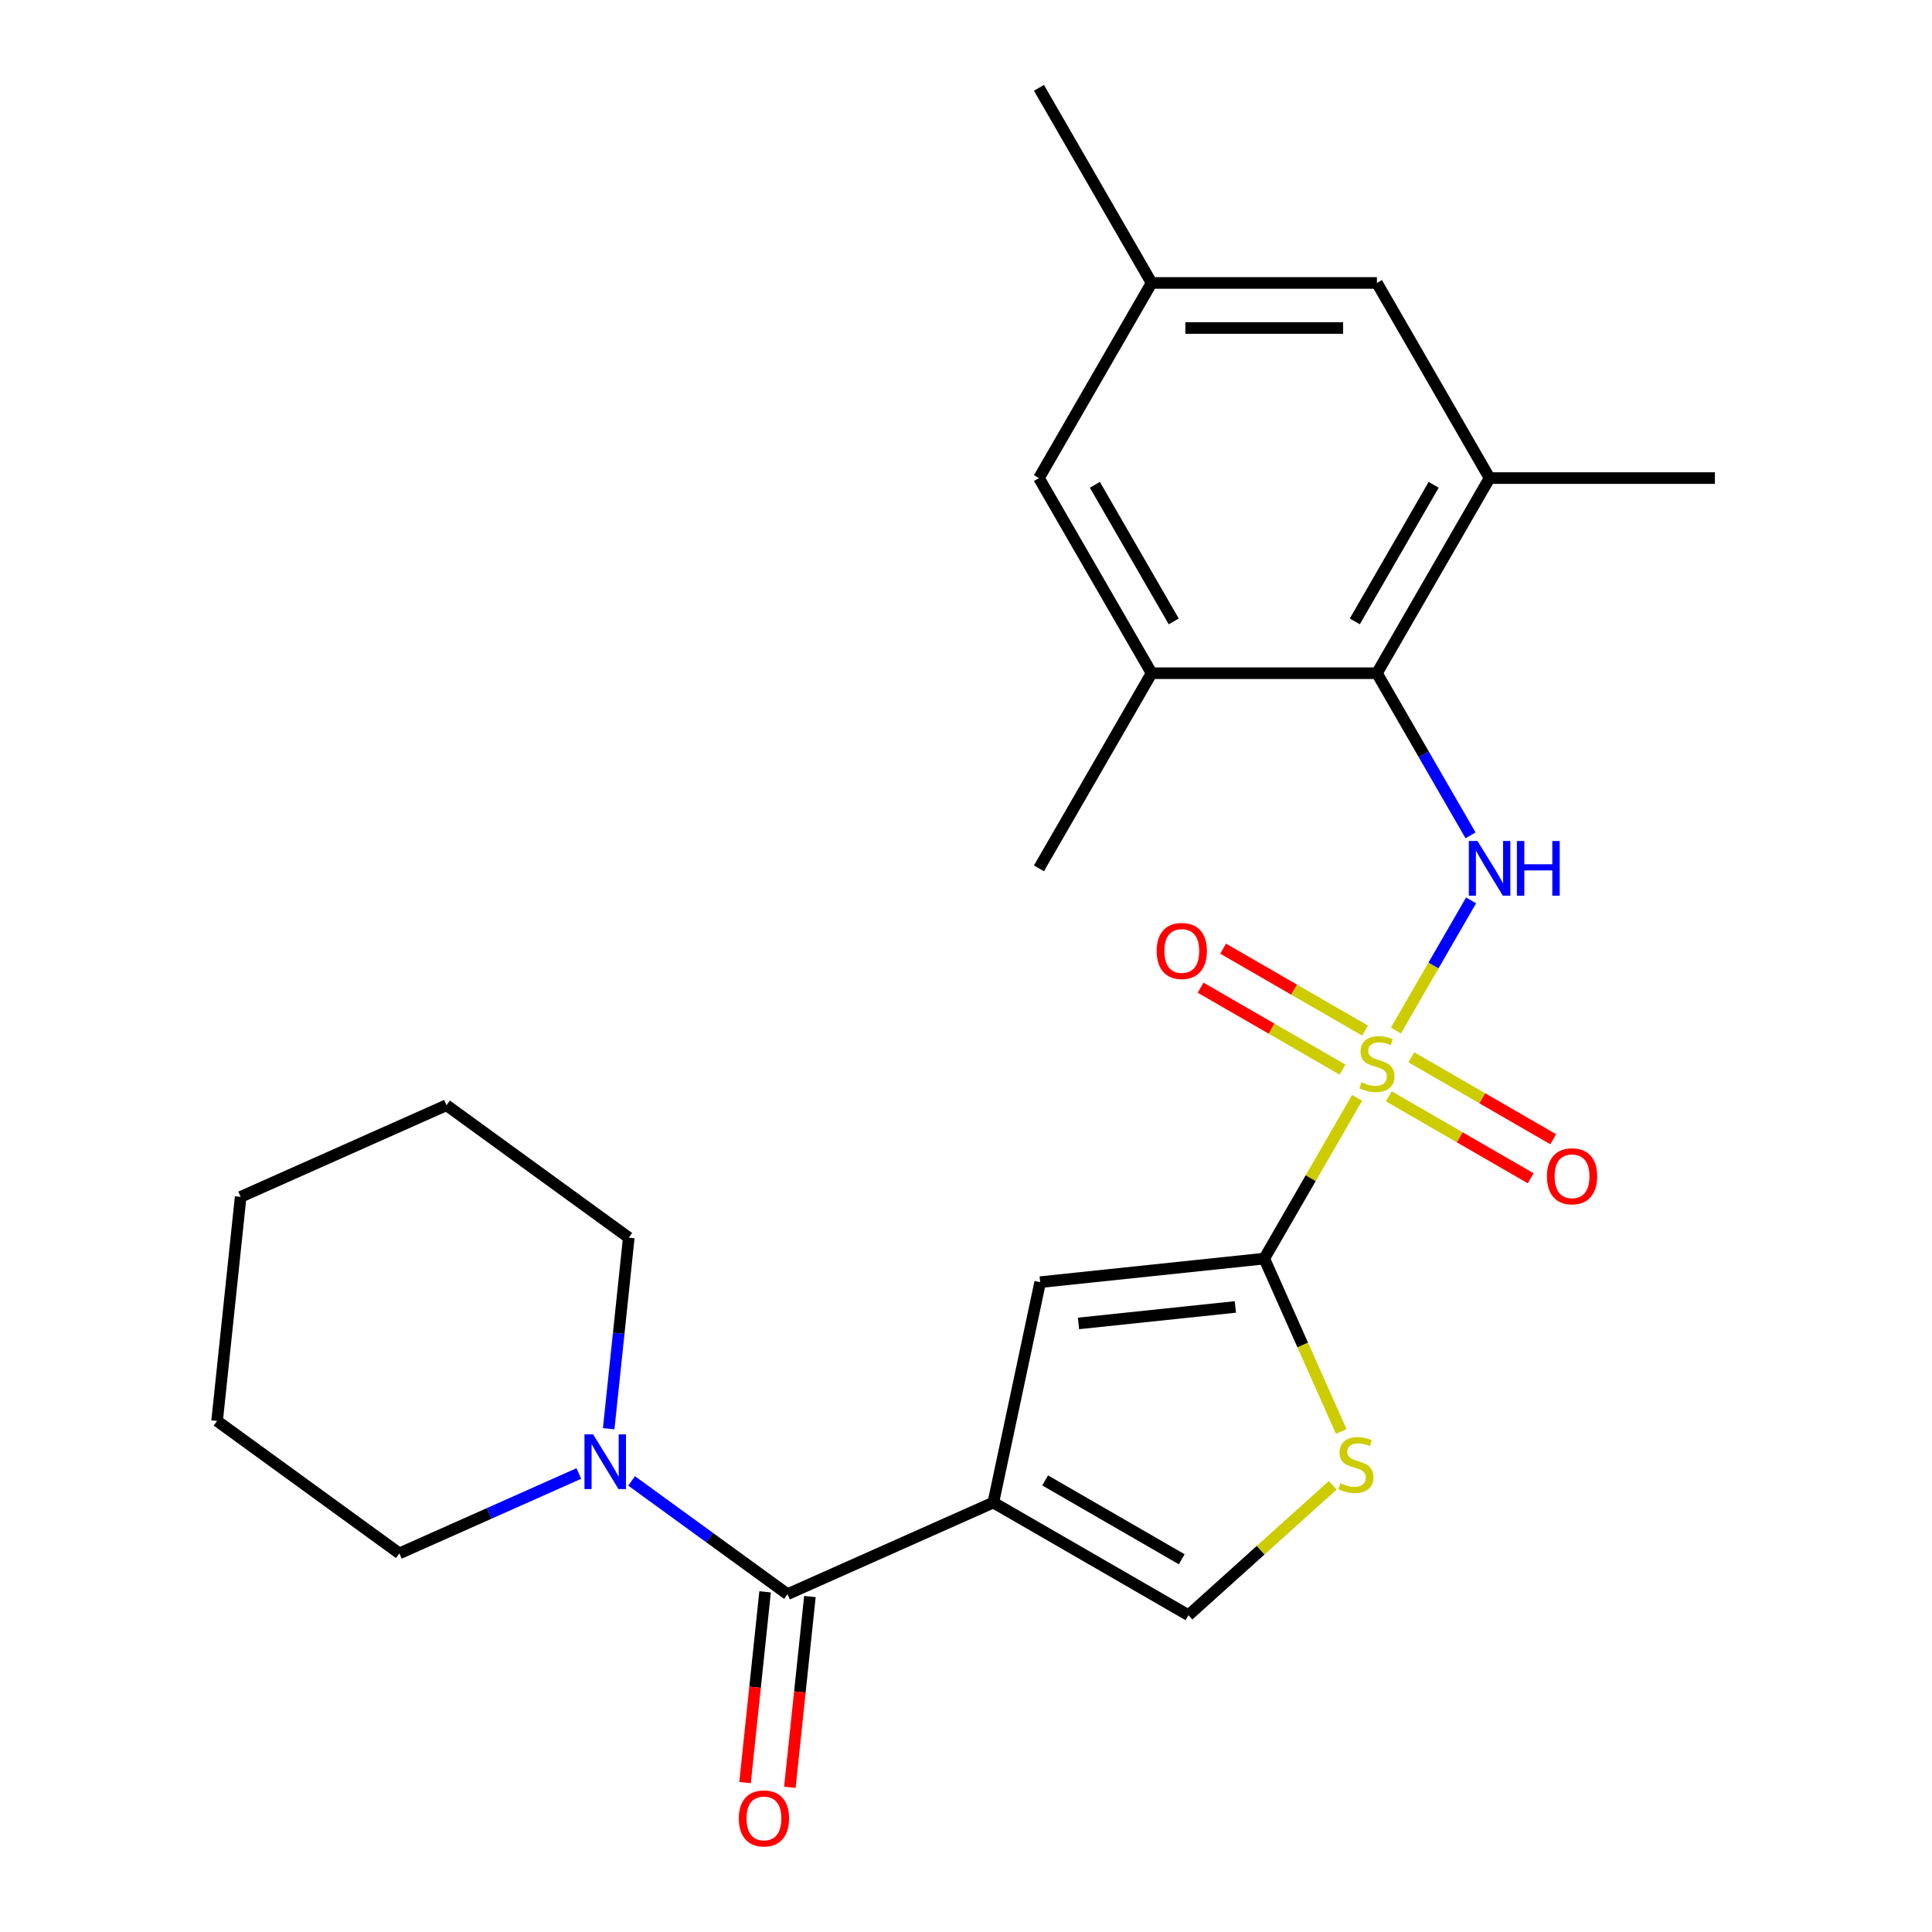 <?xml version='1.0' encoding='iso-8859-1'?>
<svg version='1.1' baseProfile='full'
              xmlns='http://www.w3.org/2000/svg'
                      xmlns:rdkit='http://www.rdkit.org/xml'
                      xmlns:xlink='http://www.w3.org/1999/xlink'
                  xml:space='preserve'
width='1000px' height='1000px' viewBox='0 0 1000 1000'>
<!-- END OF HEADER -->
<rect style='opacity:1.0;fill:#FFFFFF;stroke:none' width='1000' height='1000' x='0' y='0'> </rect>
<path class='bond-1' d='M 702.421,568.243 L 678.402,609.844' style='fill:none;fill-rule:evenodd;stroke:#CCCC00;stroke-width:6px;stroke-linecap:butt;stroke-linejoin:miter;stroke-opacity:1' />
<path class='bond-1' d='M 678.402,609.844 L 654.383,651.446' style='fill:none;fill-rule:evenodd;stroke:#000000;stroke-width:6px;stroke-linecap:butt;stroke-linejoin:miter;stroke-opacity:1' />
<path class='bond-2' d='M 722.53,533.412 L 741.981,499.722' style='fill:none;fill-rule:evenodd;stroke:#CCCC00;stroke-width:6px;stroke-linecap:butt;stroke-linejoin:miter;stroke-opacity:1' />
<path class='bond-2' d='M 741.981,499.722 L 761.432,466.033' style='fill:none;fill-rule:evenodd;stroke:#0000FF;stroke-width:6px;stroke-linecap:butt;stroke-linejoin:miter;stroke-opacity:1' />
<path class='bond-11' d='M 706.53,533.422 L 669.814,512.223' style='fill:none;fill-rule:evenodd;stroke:#CCCC00;stroke-width:6px;stroke-linecap:butt;stroke-linejoin:miter;stroke-opacity:1' />
<path class='bond-11' d='M 669.814,512.223 L 633.097,491.025' style='fill:none;fill-rule:evenodd;stroke:#FF0000;stroke-width:6px;stroke-linecap:butt;stroke-linejoin:miter;stroke-opacity:1' />
<path class='bond-11' d='M 694.868,553.622 L 658.151,532.423' style='fill:none;fill-rule:evenodd;stroke:#CCCC00;stroke-width:6px;stroke-linecap:butt;stroke-linejoin:miter;stroke-opacity:1' />
<path class='bond-11' d='M 658.151,532.423 L 621.434,511.225' style='fill:none;fill-rule:evenodd;stroke:#FF0000;stroke-width:6px;stroke-linecap:butt;stroke-linejoin:miter;stroke-opacity:1' />
<path class='bond-12' d='M 718.859,567.473 L 755.576,588.671' style='fill:none;fill-rule:evenodd;stroke:#CCCC00;stroke-width:6px;stroke-linecap:butt;stroke-linejoin:miter;stroke-opacity:1' />
<path class='bond-12' d='M 755.576,588.671 L 792.293,609.87' style='fill:none;fill-rule:evenodd;stroke:#FF0000;stroke-width:6px;stroke-linecap:butt;stroke-linejoin:miter;stroke-opacity:1' />
<path class='bond-12' d='M 730.522,547.273 L 767.238,568.472' style='fill:none;fill-rule:evenodd;stroke:#CCCC00;stroke-width:6px;stroke-linecap:butt;stroke-linejoin:miter;stroke-opacity:1' />
<path class='bond-12' d='M 767.238,568.472 L 803.955,589.67' style='fill:none;fill-rule:evenodd;stroke:#FF0000;stroke-width:6px;stroke-linecap:butt;stroke-linejoin:miter;stroke-opacity:1' />
<path class='bond-0' d='M 514.152,777.711 L 538.399,663.636' style='fill:none;fill-rule:evenodd;stroke:#000000;stroke-width:6px;stroke-linecap:butt;stroke-linejoin:miter;stroke-opacity:1' />
<path class='bond-3' d='M 514.152,777.711 L 407.611,825.146' style='fill:none;fill-rule:evenodd;stroke:#000000;stroke-width:6px;stroke-linecap:butt;stroke-linejoin:miter;stroke-opacity:1' />
<path class='bond-25' d='M 514.152,777.711 L 615.15,836.023' style='fill:none;fill-rule:evenodd;stroke:#000000;stroke-width:6px;stroke-linecap:butt;stroke-linejoin:miter;stroke-opacity:1' />
<path class='bond-25' d='M 540.964,766.258 L 611.663,807.076' style='fill:none;fill-rule:evenodd;stroke:#000000;stroke-width:6px;stroke-linecap:butt;stroke-linejoin:miter;stroke-opacity:1' />
<path class='bond-4' d='M 654.383,651.446 L 538.399,663.636' style='fill:none;fill-rule:evenodd;stroke:#000000;stroke-width:6px;stroke-linecap:butt;stroke-linejoin:miter;stroke-opacity:1' />
<path class='bond-4' d='M 639.424,676.471 L 558.235,685.005' style='fill:none;fill-rule:evenodd;stroke:#000000;stroke-width:6px;stroke-linecap:butt;stroke-linejoin:miter;stroke-opacity:1' />
<path class='bond-5' d='M 654.383,651.446 L 674.308,696.198' style='fill:none;fill-rule:evenodd;stroke:#000000;stroke-width:6px;stroke-linecap:butt;stroke-linejoin:miter;stroke-opacity:1' />
<path class='bond-5' d='M 674.308,696.198 L 694.233,740.951' style='fill:none;fill-rule:evenodd;stroke:#CCCC00;stroke-width:6px;stroke-linecap:butt;stroke-linejoin:miter;stroke-opacity:1' />
<path class='bond-6' d='M 761.148,432.373 L 736.921,390.412' style='fill:none;fill-rule:evenodd;stroke:#0000FF;stroke-width:6px;stroke-linecap:butt;stroke-linejoin:miter;stroke-opacity:1' />
<path class='bond-6' d='M 736.921,390.412 L 712.695,348.45' style='fill:none;fill-rule:evenodd;stroke:#000000;stroke-width:6px;stroke-linecap:butt;stroke-linejoin:miter;stroke-opacity:1' />
<path class='bond-8' d='M 407.611,825.146 L 367.264,795.832' style='fill:none;fill-rule:evenodd;stroke:#000000;stroke-width:6px;stroke-linecap:butt;stroke-linejoin:miter;stroke-opacity:1' />
<path class='bond-8' d='M 367.264,795.832 L 326.917,766.518' style='fill:none;fill-rule:evenodd;stroke:#0000FF;stroke-width:6px;stroke-linecap:butt;stroke-linejoin:miter;stroke-opacity:1' />
<path class='bond-15' d='M 396.013,823.927 L 390.823,873.301' style='fill:none;fill-rule:evenodd;stroke:#000000;stroke-width:6px;stroke-linecap:butt;stroke-linejoin:miter;stroke-opacity:1' />
<path class='bond-15' d='M 390.823,873.301 L 385.634,922.676' style='fill:none;fill-rule:evenodd;stroke:#FF0000;stroke-width:6px;stroke-linecap:butt;stroke-linejoin:miter;stroke-opacity:1' />
<path class='bond-15' d='M 419.21,826.365 L 414.02,875.739' style='fill:none;fill-rule:evenodd;stroke:#000000;stroke-width:6px;stroke-linecap:butt;stroke-linejoin:miter;stroke-opacity:1' />
<path class='bond-15' d='M 414.02,875.739 L 408.831,925.114' style='fill:none;fill-rule:evenodd;stroke:#FF0000;stroke-width:6px;stroke-linecap:butt;stroke-linejoin:miter;stroke-opacity:1' />
<path class='bond-7' d='M 689.823,768.787 L 652.486,802.405' style='fill:none;fill-rule:evenodd;stroke:#CCCC00;stroke-width:6px;stroke-linecap:butt;stroke-linejoin:miter;stroke-opacity:1' />
<path class='bond-7' d='M 652.486,802.405 L 615.15,836.023' style='fill:none;fill-rule:evenodd;stroke:#000000;stroke-width:6px;stroke-linecap:butt;stroke-linejoin:miter;stroke-opacity:1' />
<path class='bond-9' d='M 712.695,348.45 L 771.006,247.452' style='fill:none;fill-rule:evenodd;stroke:#000000;stroke-width:6px;stroke-linecap:butt;stroke-linejoin:miter;stroke-opacity:1' />
<path class='bond-9' d='M 701.242,321.638 L 742.06,250.939' style='fill:none;fill-rule:evenodd;stroke:#000000;stroke-width:6px;stroke-linecap:butt;stroke-linejoin:miter;stroke-opacity:1' />
<path class='bond-10' d='M 712.695,348.45 L 596.072,348.45' style='fill:none;fill-rule:evenodd;stroke:#000000;stroke-width:6px;stroke-linecap:butt;stroke-linejoin:miter;stroke-opacity:1' />
<path class='bond-17' d='M 315.056,739.521 L 320.254,690.067' style='fill:none;fill-rule:evenodd;stroke:#0000FF;stroke-width:6px;stroke-linecap:butt;stroke-linejoin:miter;stroke-opacity:1' />
<path class='bond-17' d='M 320.254,690.067 L 325.452,640.612' style='fill:none;fill-rule:evenodd;stroke:#000000;stroke-width:6px;stroke-linecap:butt;stroke-linejoin:miter;stroke-opacity:1' />
<path class='bond-18' d='M 299.606,762.676 L 253.163,783.354' style='fill:none;fill-rule:evenodd;stroke:#0000FF;stroke-width:6px;stroke-linecap:butt;stroke-linejoin:miter;stroke-opacity:1' />
<path class='bond-18' d='M 253.163,783.354 L 206.721,804.031' style='fill:none;fill-rule:evenodd;stroke:#000000;stroke-width:6px;stroke-linecap:butt;stroke-linejoin:miter;stroke-opacity:1' />
<path class='bond-13' d='M 771.006,247.452 L 712.695,146.453' style='fill:none;fill-rule:evenodd;stroke:#000000;stroke-width:6px;stroke-linecap:butt;stroke-linejoin:miter;stroke-opacity:1' />
<path class='bond-20' d='M 771.006,247.452 L 887.629,247.452' style='fill:none;fill-rule:evenodd;stroke:#000000;stroke-width:6px;stroke-linecap:butt;stroke-linejoin:miter;stroke-opacity:1' />
<path class='bond-14' d='M 596.072,348.45 L 537.76,247.452' style='fill:none;fill-rule:evenodd;stroke:#000000;stroke-width:6px;stroke-linecap:butt;stroke-linejoin:miter;stroke-opacity:1' />
<path class='bond-14' d='M 607.525,321.638 L 566.707,250.939' style='fill:none;fill-rule:evenodd;stroke:#000000;stroke-width:6px;stroke-linecap:butt;stroke-linejoin:miter;stroke-opacity:1' />
<path class='bond-19' d='M 596.072,348.45 L 537.76,449.449' style='fill:none;fill-rule:evenodd;stroke:#000000;stroke-width:6px;stroke-linecap:butt;stroke-linejoin:miter;stroke-opacity:1' />
<path class='bond-26' d='M 712.695,146.453 L 596.072,146.453' style='fill:none;fill-rule:evenodd;stroke:#000000;stroke-width:6px;stroke-linecap:butt;stroke-linejoin:miter;stroke-opacity:1' />
<path class='bond-26' d='M 695.201,169.778 L 613.565,169.778' style='fill:none;fill-rule:evenodd;stroke:#000000;stroke-width:6px;stroke-linecap:butt;stroke-linejoin:miter;stroke-opacity:1' />
<path class='bond-16' d='M 537.76,247.452 L 596.072,146.453' style='fill:none;fill-rule:evenodd;stroke:#000000;stroke-width:6px;stroke-linecap:butt;stroke-linejoin:miter;stroke-opacity:1' />
<path class='bond-21' d='M 596.072,146.453 L 537.76,45.455' style='fill:none;fill-rule:evenodd;stroke:#000000;stroke-width:6px;stroke-linecap:butt;stroke-linejoin:miter;stroke-opacity:1' />
<path class='bond-23' d='M 325.452,640.612 L 231.101,572.063' style='fill:none;fill-rule:evenodd;stroke:#000000;stroke-width:6px;stroke-linecap:butt;stroke-linejoin:miter;stroke-opacity:1' />
<path class='bond-22' d='M 206.721,804.031 L 112.371,735.482' style='fill:none;fill-rule:evenodd;stroke:#000000;stroke-width:6px;stroke-linecap:butt;stroke-linejoin:miter;stroke-opacity:1' />
<path class='bond-24' d='M 112.371,735.482 L 124.561,619.498' style='fill:none;fill-rule:evenodd;stroke:#000000;stroke-width:6px;stroke-linecap:butt;stroke-linejoin:miter;stroke-opacity:1' />
<path class='bond-27' d='M 231.101,572.063 L 124.561,619.498' style='fill:none;fill-rule:evenodd;stroke:#000000;stroke-width:6px;stroke-linecap:butt;stroke-linejoin:miter;stroke-opacity:1' />
<path  class='atom-0' d='M 704.695 560.167
Q 705.015 560.287, 706.335 560.847
Q 707.655 561.407, 709.095 561.767
Q 710.575 562.087, 712.015 562.087
Q 714.695 562.087, 716.255 560.807
Q 717.815 559.487, 717.815 557.207
Q 717.815 555.647, 717.015 554.687
Q 716.255 553.727, 715.055 553.207
Q 713.855 552.687, 711.855 552.087
Q 709.335 551.327, 707.815 550.607
Q 706.335 549.887, 705.255 548.367
Q 704.215 546.847, 704.215 544.287
Q 704.215 540.727, 706.615 538.527
Q 709.055 536.327, 713.855 536.327
Q 717.135 536.327, 720.855 537.887
L 719.935 540.967
Q 716.535 539.567, 713.975 539.567
Q 711.215 539.567, 709.695 540.727
Q 708.175 541.847, 708.215 543.807
Q 708.215 545.327, 708.975 546.247
Q 709.775 547.167, 710.895 547.687
Q 712.055 548.207, 713.975 548.807
Q 716.535 549.607, 718.055 550.407
Q 719.575 551.207, 720.655 552.847
Q 721.775 554.447, 721.775 557.207
Q 721.775 561.127, 719.135 563.247
Q 716.535 565.327, 712.175 565.327
Q 709.655 565.327, 707.735 564.767
Q 705.855 564.247, 703.615 563.327
L 704.695 560.167
' fill='#CCCC00'/>
<path  class='atom-3' d='M 764.746 435.289
L 774.026 450.289
Q 774.946 451.769, 776.426 454.449
Q 777.906 457.129, 777.986 457.289
L 777.986 435.289
L 781.746 435.289
L 781.746 463.609
L 777.866 463.609
L 767.906 447.209
Q 766.746 445.289, 765.506 443.089
Q 764.306 440.889, 763.946 440.209
L 763.946 463.609
L 760.266 463.609
L 760.266 435.289
L 764.746 435.289
' fill='#0000FF'/>
<path  class='atom-3' d='M 785.146 435.289
L 788.986 435.289
L 788.986 447.329
L 803.466 447.329
L 803.466 435.289
L 807.306 435.289
L 807.306 463.609
L 803.466 463.609
L 803.466 450.529
L 788.986 450.529
L 788.986 463.609
L 785.146 463.609
L 785.146 435.289
' fill='#0000FF'/>
<path  class='atom-6' d='M 693.818 767.706
Q 694.138 767.826, 695.458 768.386
Q 696.778 768.946, 698.218 769.306
Q 699.698 769.626, 701.138 769.626
Q 703.818 769.626, 705.378 768.346
Q 706.938 767.026, 706.938 764.746
Q 706.938 763.186, 706.138 762.226
Q 705.378 761.266, 704.178 760.746
Q 702.978 760.226, 700.978 759.626
Q 698.458 758.866, 696.938 758.146
Q 695.458 757.426, 694.378 755.906
Q 693.338 754.386, 693.338 751.826
Q 693.338 748.266, 695.738 746.066
Q 698.178 743.866, 702.978 743.866
Q 706.258 743.866, 709.978 745.426
L 709.058 748.506
Q 705.658 747.106, 703.098 747.106
Q 700.338 747.106, 698.818 748.266
Q 697.298 749.386, 697.338 751.346
Q 697.338 752.866, 698.098 753.786
Q 698.898 754.706, 700.018 755.226
Q 701.178 755.746, 703.098 756.346
Q 705.658 757.146, 707.178 757.946
Q 708.698 758.746, 709.778 760.386
Q 710.898 761.986, 710.898 764.746
Q 710.898 768.666, 708.258 770.786
Q 705.658 772.866, 701.298 772.866
Q 698.778 772.866, 696.858 772.306
Q 694.978 771.786, 692.738 770.866
L 693.818 767.706
' fill='#CCCC00'/>
<path  class='atom-9' d='M 307.001 742.437
L 316.281 757.437
Q 317.201 758.917, 318.681 761.597
Q 320.161 764.277, 320.241 764.437
L 320.241 742.437
L 324.001 742.437
L 324.001 770.757
L 320.121 770.757
L 310.161 754.357
Q 309.001 752.437, 307.761 750.237
Q 306.561 748.037, 306.201 747.357
L 306.201 770.757
L 302.521 770.757
L 302.521 742.437
L 307.001 742.437
' fill='#0000FF'/>
<path  class='atom-12' d='M 598.696 492.216
Q 598.696 485.416, 602.056 481.616
Q 605.416 477.816, 611.696 477.816
Q 617.976 477.816, 621.336 481.616
Q 624.696 485.416, 624.696 492.216
Q 624.696 499.096, 621.296 503.016
Q 617.896 506.896, 611.696 506.896
Q 605.456 506.896, 602.056 503.016
Q 598.696 499.136, 598.696 492.216
M 611.696 503.696
Q 616.016 503.696, 618.336 500.816
Q 620.696 497.896, 620.696 492.216
Q 620.696 486.656, 618.336 483.856
Q 616.016 481.016, 611.696 481.016
Q 607.376 481.016, 605.016 483.816
Q 602.696 486.616, 602.696 492.216
Q 602.696 497.936, 605.016 500.816
Q 607.376 503.696, 611.696 503.696
' fill='#FF0000'/>
<path  class='atom-13' d='M 800.693 608.839
Q 800.693 602.039, 804.053 598.239
Q 807.413 594.439, 813.693 594.439
Q 819.973 594.439, 823.333 598.239
Q 826.693 602.039, 826.693 608.839
Q 826.693 615.719, 823.293 619.639
Q 819.893 623.519, 813.693 623.519
Q 807.453 623.519, 804.053 619.639
Q 800.693 615.759, 800.693 608.839
M 813.693 620.319
Q 818.013 620.319, 820.333 617.439
Q 822.693 614.519, 822.693 608.839
Q 822.693 603.279, 820.333 600.479
Q 818.013 597.639, 813.693 597.639
Q 809.373 597.639, 807.013 600.439
Q 804.693 603.239, 804.693 608.839
Q 804.693 614.559, 807.013 617.439
Q 809.373 620.319, 813.693 620.319
' fill='#FF0000'/>
<path  class='atom-16' d='M 382.421 941.21
Q 382.421 934.41, 385.781 930.61
Q 389.141 926.81, 395.421 926.81
Q 401.701 926.81, 405.061 930.61
Q 408.421 934.41, 408.421 941.21
Q 408.421 948.09, 405.021 952.01
Q 401.621 955.89, 395.421 955.89
Q 389.181 955.89, 385.781 952.01
Q 382.421 948.13, 382.421 941.21
M 395.421 952.69
Q 399.741 952.69, 402.061 949.81
Q 404.421 946.89, 404.421 941.21
Q 404.421 935.65, 402.061 932.85
Q 399.741 930.01, 395.421 930.01
Q 391.101 930.01, 388.741 932.81
Q 386.421 935.61, 386.421 941.21
Q 386.421 946.93, 388.741 949.81
Q 391.101 952.69, 395.421 952.69
' fill='#FF0000'/>
</svg>
